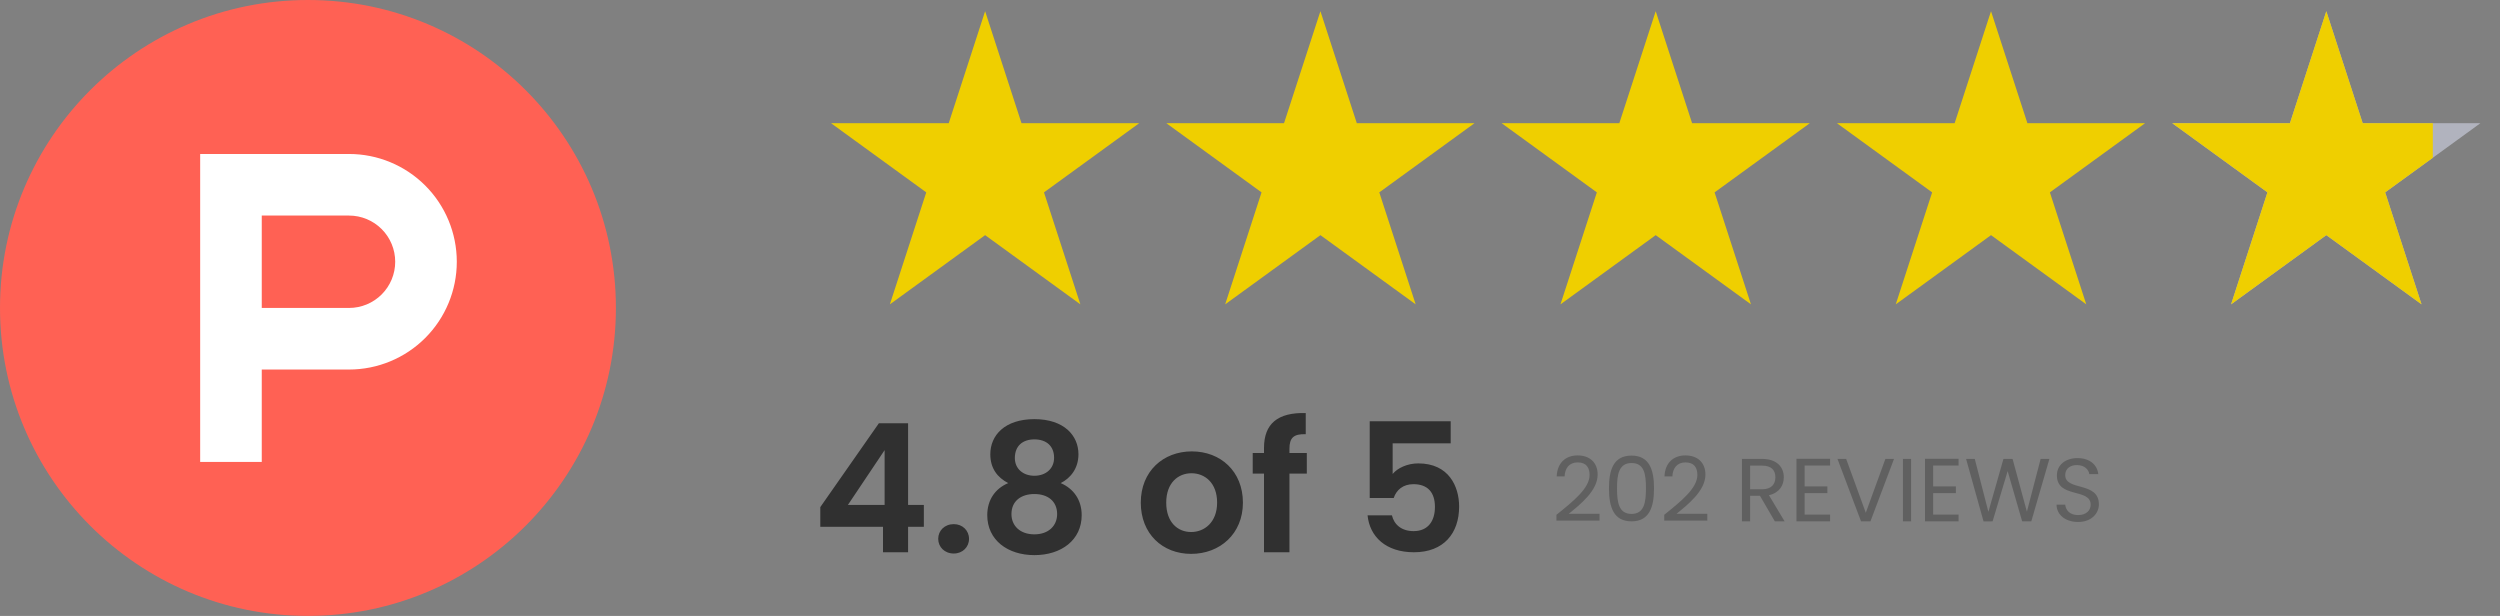 <svg width="1786" height="440" viewBox="0 0 1786 440" fill="none" xmlns="http://www.w3.org/2000/svg">
<rect x="0" y="0" width="1786" height="440" fill="#808080" stroke="none"/>
<g clip-path="url(#clip0_122_309)">
<path fill-rule="evenodd" clip-rule="evenodd" d="M440 220C440 341.506 341.506 440 220 440C98.494 440 0 341.506 0 220C0 98.494 98.494 0 220 0C341.506 0 440 98.494 440 220Z" fill="#FF6154"/>
<path fill-rule="evenodd" clip-rule="evenodd" d="M249.337 220H187V154H249.337C258.089 154 266.483 157.477 272.672 163.665C278.86 169.854 282.337 178.248 282.337 187C282.337 195.752 278.86 204.146 272.672 210.335C266.483 216.523 258.089 220 249.337 220ZM249.337 110H143V330H187V264H249.337C269.759 264 289.344 255.888 303.784 241.447C318.225 227.007 326.337 207.422 326.337 187C326.337 166.578 318.225 146.993 303.784 132.553C289.344 118.112 269.759 110 249.337 110Z" fill="white"/>
</g>
<path d="M703.769 8L729.76 87.994H813.871L745.824 137.433L771.816 217.427L703.769 167.988L635.722 217.427L661.713 137.433L593.666 87.994H677.777L703.769 8Z" fill="#EFCF00"/>
<path d="M943.306 8L969.297 87.994H1053.41L985.361 137.433L1011.35 217.427L943.306 167.988L875.259 217.427L901.25 137.433L833.203 87.994H917.314L943.306 8Z" fill="#EFCF00"/>
<path d="M1182.84 8L1208.83 87.994H1292.95L1224.9 137.433L1250.89 217.427L1182.84 167.988L1114.8 217.427L1140.79 137.433L1072.74 87.994H1156.85L1182.84 8Z" fill="#EFCF00"/>
<path d="M1422.38 8L1448.37 87.994H1532.48L1464.44 137.433L1490.43 217.427L1422.38 167.988L1354.33 217.427L1380.32 137.433L1312.28 87.994H1396.39L1422.38 8Z" fill="#EFCF00"/>
<path d="M1661.92 8L1687.91 87.994H1772.02L1703.97 137.433L1729.96 217.427L1661.92 167.988L1593.87 217.427L1619.86 137.433L1551.81 87.994H1635.93L1661.92 8Z" fill="#B1B3BE"/>
<path d="M1661.92 8L1687.91 87.994H1738V112.714L1703.97 137.433L1729.96 217.427L1661.92 167.988L1593.87 217.427L1619.86 137.433L1551.81 87.994H1635.93L1661.92 8Z" fill="#EFCF00"/>
<path d="M630.816 394.537V376.361H586.016V362.281L627.872 302.377H648.736V360.745H660V376.361H648.736V394.537H630.816ZM605.728 360.745H631.968V321.577L605.728 360.745ZM681.393 395.433C674.865 395.433 670.257 390.825 670.257 384.937C670.257 379.049 674.865 374.441 681.393 374.441C687.665 374.441 692.273 379.049 692.273 384.937C692.273 390.825 687.665 395.433 681.393 395.433ZM720.275 345.129C712.595 341.161 707.475 334.633 707.475 324.521C707.475 311.081 717.715 299.433 738.963 299.433C760.211 299.433 770.451 311.209 770.451 324.521C770.451 334.377 765.075 341.417 757.779 345.129C766.995 349.097 772.755 357.161 772.755 368.041C772.755 385.833 758.163 396.585 738.963 396.585C719.891 396.585 705.299 385.833 705.299 368.041C705.299 357.033 711.059 348.969 720.275 345.129ZM753.043 327.081C753.043 318.633 747.539 313.897 738.963 313.897C730.643 313.897 725.011 318.505 725.011 327.209C725.011 334.889 730.899 339.881 738.963 339.881C747.155 339.881 753.043 334.761 753.043 327.081ZM738.963 352.937C729.619 352.937 722.579 357.801 722.579 367.273C722.579 375.593 728.723 381.737 738.963 381.737C749.203 381.737 755.219 375.465 755.219 367.273C755.219 358.057 748.563 352.937 738.963 352.937ZM850.945 395.689C830.465 395.689 814.977 381.353 814.977 359.081C814.977 336.681 830.977 322.473 851.457 322.473C871.937 322.473 887.937 336.681 887.937 359.081C887.937 381.353 871.553 395.689 850.945 395.689ZM850.945 380.073C860.417 380.073 869.505 373.161 869.505 359.081C869.505 344.873 860.673 338.089 851.201 338.089C841.729 338.089 833.153 344.873 833.153 359.081C833.153 373.161 841.345 380.073 850.945 380.073ZM903.002 394.537V338.345H894.938V323.625H903.002V320.041C903.002 302.633 912.858 294.569 932.826 295.081V310.185C924.122 309.929 921.178 312.745 921.178 320.681V323.625H933.594V338.345H921.178V394.537H903.002ZM978.523 300.969H1036.38V316.713H994.907V338.601C998.363 334.377 1005.4 331.049 1013.21 331.049C1034.97 331.049 1042.4 347.433 1042.4 361.897C1042.4 380.969 1031.39 394.537 1010.14 394.537C990.043 394.537 978.523 383.401 976.987 368.169H994.395C995.931 374.697 1001.18 379.433 1009.88 379.433C1020.38 379.433 1025.12 372.009 1025.12 362.153C1025.12 351.657 1019.87 345.897 1009.76 345.897C1002.33 345.897 997.595 349.993 995.675 355.753H978.523V300.969Z" fill="#303030"/>
<path d="M1111.92 371.941V367.781C1124.08 357.989 1135.6 348.773 1135.6 339.301C1135.6 334.181 1133.36 330.341 1127.09 330.341C1121.07 330.341 1118 334.501 1117.75 340.325H1112.11C1112.5 330.469 1118.71 325.349 1127.03 325.349C1135.73 325.349 1141.36 330.469 1141.36 339.045C1141.36 350.565 1128.95 360.357 1120.69 367.077H1142.71V371.941H1111.92ZM1149.44 348.837C1149.44 335.589 1152.7 325.477 1165.57 325.477C1178.3 325.477 1181.63 335.589 1181.63 348.837C1181.63 362.277 1178.3 372.453 1165.57 372.453C1152.77 372.453 1149.44 362.277 1149.44 348.837ZM1175.87 348.837C1175.87 338.661 1174.65 330.789 1165.57 330.789C1156.41 330.789 1155.2 339.237 1155.2 348.837C1155.2 358.821 1156.41 367.141 1165.57 367.141C1174.65 367.141 1175.87 358.821 1175.87 348.837ZM1188.92 371.941V367.781C1201.08 357.989 1212.6 348.773 1212.6 339.301C1212.6 334.181 1210.36 330.341 1204.09 330.341C1198.07 330.341 1195 334.501 1194.75 340.325H1189.11C1189.5 330.469 1195.71 325.349 1204.03 325.349C1212.73 325.349 1218.36 330.469 1218.36 339.045C1218.36 350.565 1205.95 360.357 1197.69 367.077H1219.71V371.941H1188.92ZM1244.46 327.845H1258.86C1269.36 327.845 1274.35 333.669 1274.35 340.965C1274.35 346.661 1271.21 352.101 1263.73 353.765L1274.93 372.453H1267.95L1257.33 354.213H1250.29V372.453H1244.46V327.845ZM1268.33 340.965C1268.33 335.909 1265.52 332.645 1258.86 332.645H1250.29V349.541H1258.86C1265.45 349.541 1268.33 345.957 1268.33 340.965ZM1307.4 327.781V332.581H1289.22V347.493H1305.48V352.293H1289.22V367.653H1307.4V372.453H1283.4V327.781H1307.4ZM1332.92 366.309L1346.93 327.845H1353.08L1336.24 372.453H1329.52L1312.69 327.845H1318.9L1332.92 366.309ZM1359.46 372.453V327.845H1365.29V372.453H1359.46ZM1399.21 327.781V332.581H1381.04V347.493H1397.29V352.293H1381.04V367.653H1399.21V372.453H1375.21V327.781H1399.21ZM1417.05 372.517L1404.57 327.845H1410.78L1420.5 365.669L1431.26 327.845H1437.78L1448.02 365.541L1457.82 327.845H1464.09L1451.16 372.453H1444.63L1434.26 336.549L1423.51 372.453L1417.05 372.517ZM1484.61 372.901C1475.65 372.901 1469.31 367.909 1469.18 360.549H1475.39C1475.77 364.261 1478.4 367.973 1484.61 367.973C1490.24 367.973 1493.57 364.773 1493.57 360.549C1493.57 348.517 1469.44 356.197 1469.44 339.621C1469.44 332.261 1475.39 327.269 1484.22 327.269C1492.73 327.269 1498.3 331.941 1499.01 338.725H1492.61C1492.22 335.717 1489.41 332.325 1483.97 332.261C1479.17 332.133 1475.39 334.629 1475.39 339.429C1475.39 350.949 1499.45 343.781 1499.45 360.293C1499.45 366.629 1494.27 372.901 1484.61 372.901Z" fill="#606060"/>
<defs>
<clipPath id="clip0_122_309">
<rect width="440" height="440" fill="white"/>
</clipPath>
</defs>
</svg>

